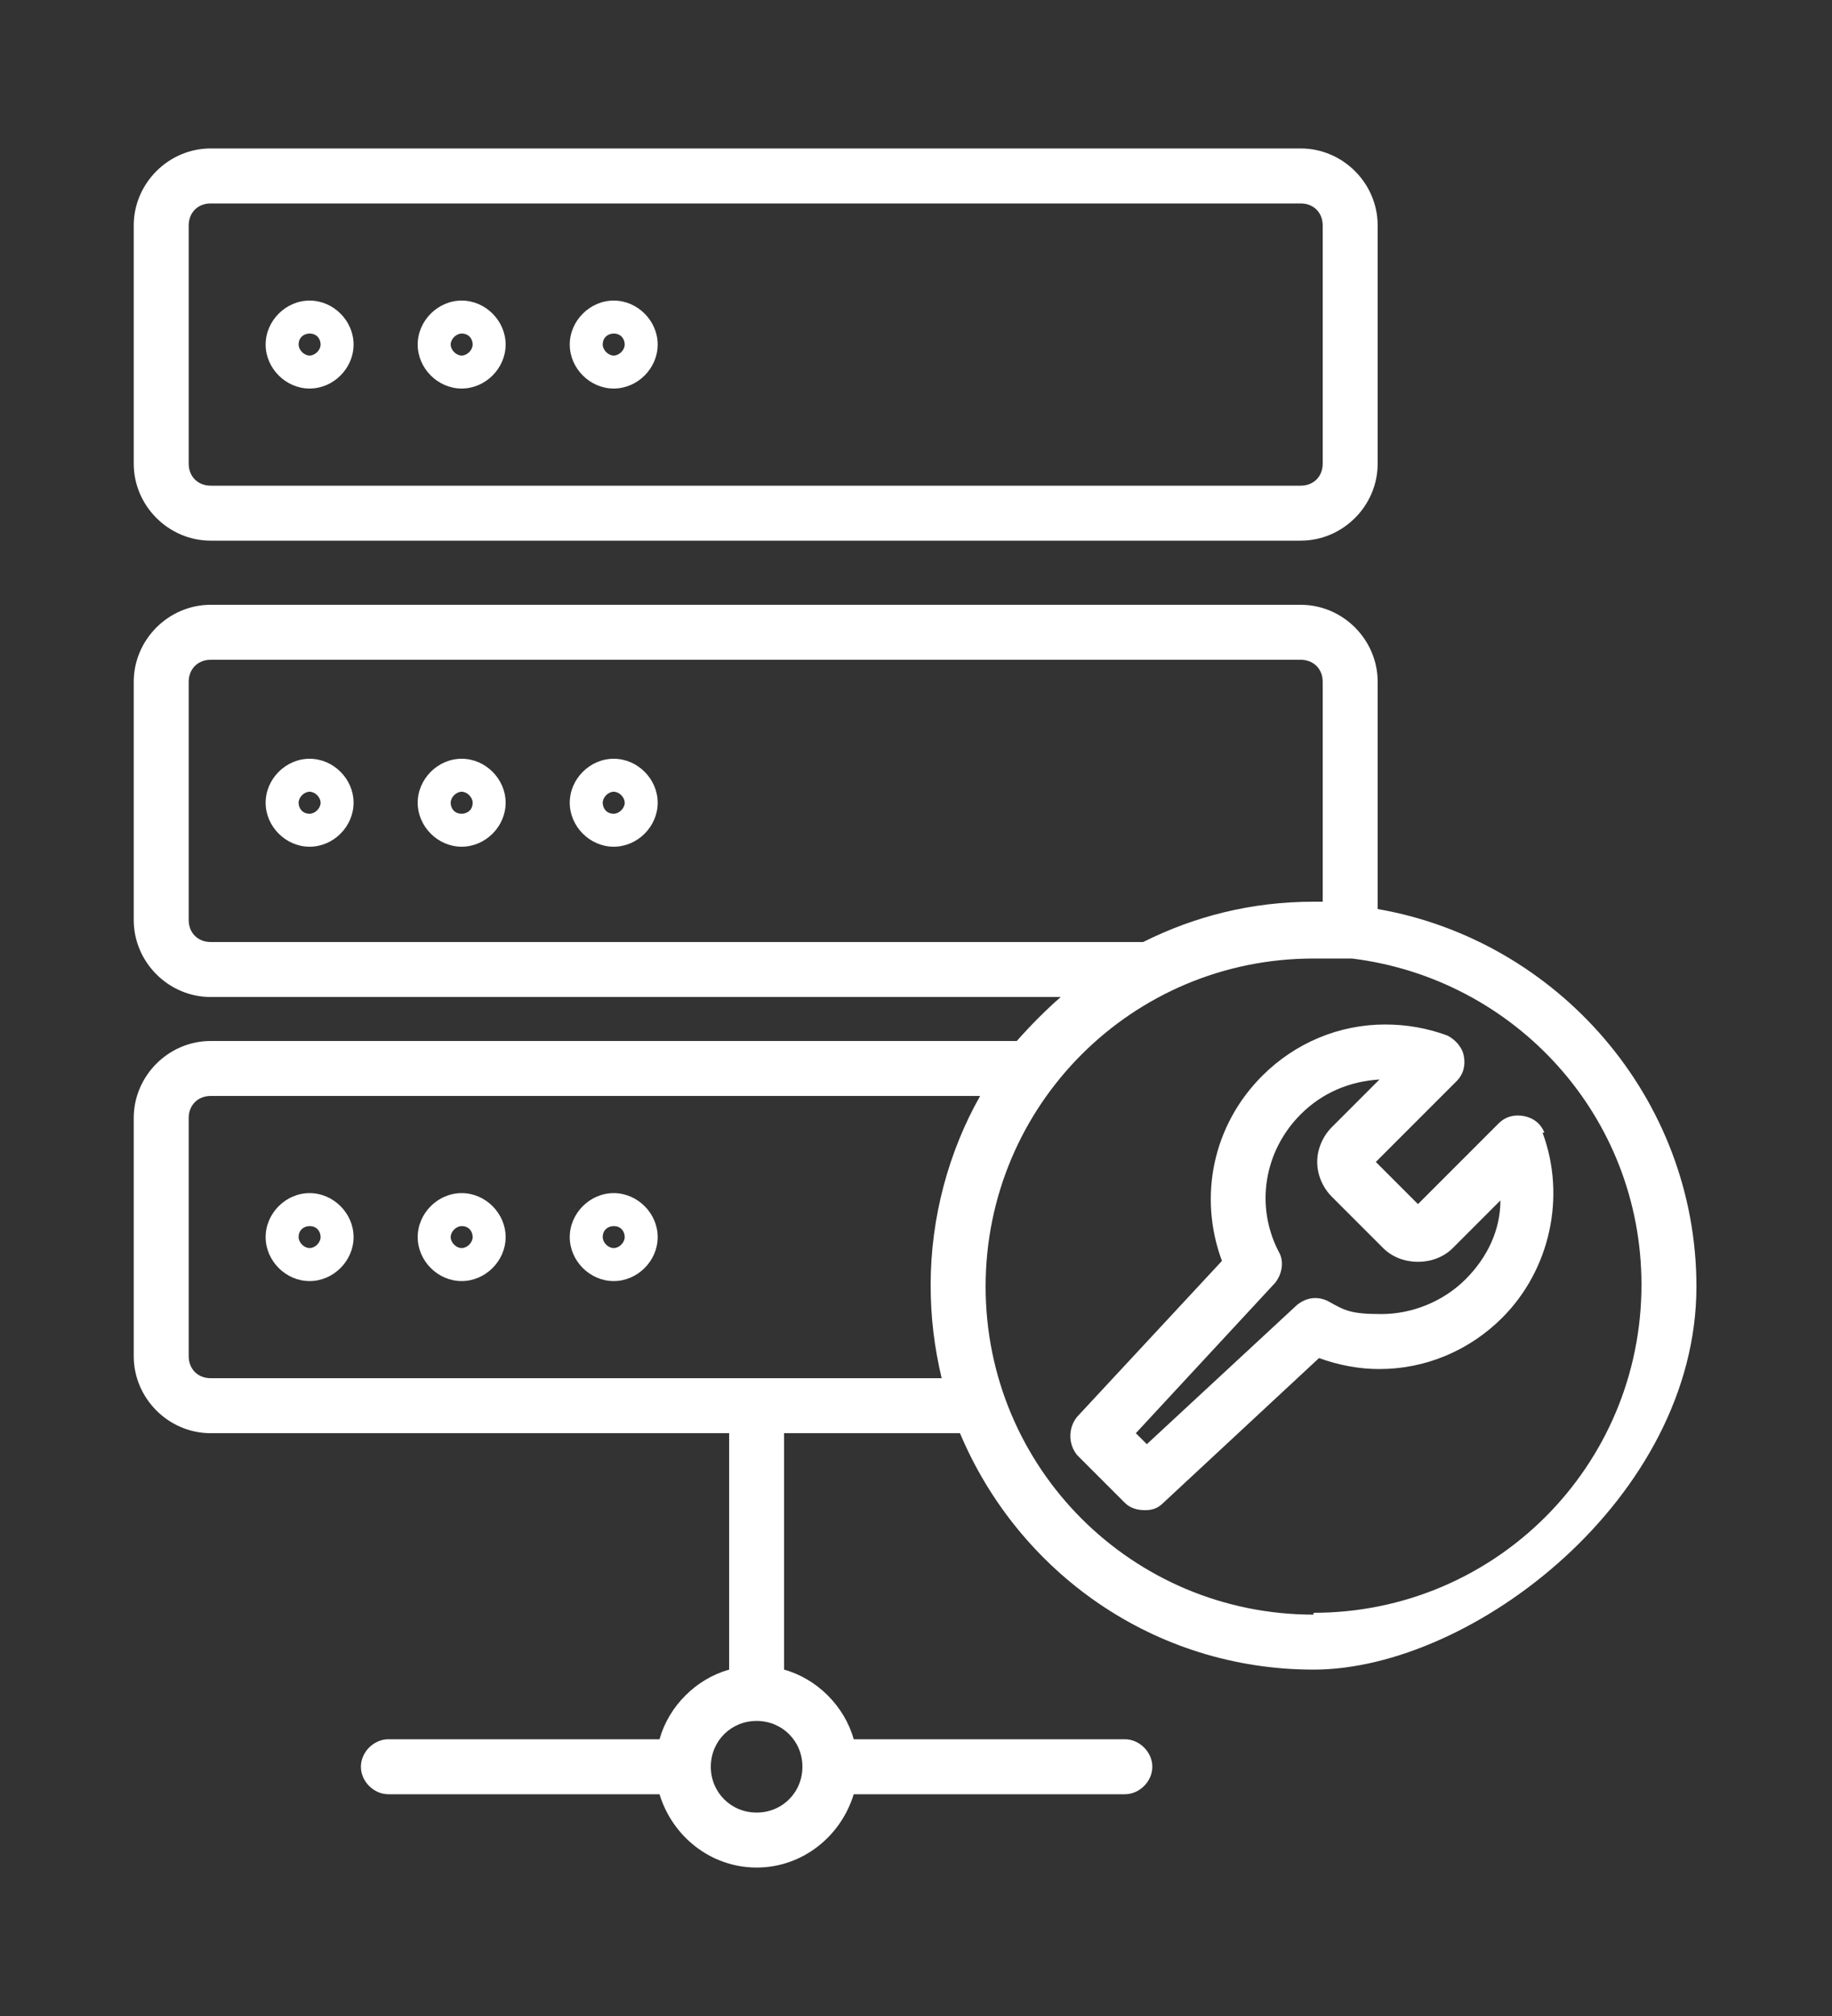 <?xml version="1.0" encoding="UTF-8"?>
<svg id="Layer_1" data-name="Layer 1" xmlns="http://www.w3.org/2000/svg" version="1.1" viewBox="0 0 100 110">
  <rect x="0" y="0" width="100" height="110" fill="#333333" stroke="none"/>
  <defs>
    <style>
      .cls-1 {
        fill: #fff;
        stroke-width: 0px;
      }
    </style>
  </defs>
  <path class="cls-1" d="M84.3,61.8c-.2-.5-.6-.8-1.1-.9-.5-.1-1,0-1.4.4l-4.4,4.4-2.3-2.3,4.4-4.4c.4-.4.5-.9.4-1.4-.1-.5-.5-.9-.9-1.1-1.1-.4-2.2-.6-3.4-.6-2.5,0-4.9,1-6.7,2.8-2.7,2.7-3.5,6.6-2.2,10.1l-7.9,8.5c-.5.6-.5,1.5,0,2.1l2.6,2.6c.3.3.7.4,1.1.4s.7-.1,1-.4l8.5-7.9c1.1.4,2.2.6,3.3.6,2.5,0,4.9-1,6.7-2.8,2.6-2.6,3.5-6.6,2.2-10.1ZM80,69.8c-1.2,1.2-2.9,1.9-4.6,1.9s-2-.2-2.9-.7c-.6-.3-1.2-.2-1.7.2l-8.2,7.6-.6-.6,7.6-8.2c.4-.5.5-1.2.2-1.7-1.3-2.5-.8-5.5,1.2-7.5,1.2-1.2,2.7-1.8,4.3-1.9l-2.6,2.6c-.5.5-.8,1.2-.8,1.9,0,.7.3,1.4.8,1.9l2.8,2.8c1,1,2.8,1,3.8,0l2.6-2.6c0,1.6-.7,3.1-1.9,4.3ZM75.2,49.5v-12.3c0-2.3-1.9-4.2-4.2-4.2H11.5c-2.3,0-4.2,1.9-4.2,4.2v13c0,2.3,1.9,4.2,4.2,4.2h46.4c-.8.7-1.6,1.5-2.4,2.4H11.5c-2.3,0-4.2,1.9-4.2,4.2v13c0,2.3,1.9,4.2,4.2,4.2h28.3v12.9c-1.8.5-3.3,2-3.8,3.8h-14.8c-.8,0-1.5.7-1.5,1.5s.7,1.5,1.5,1.5h14.8c.7,2.3,2.8,4,5.3,4s4.6-1.7,5.3-4h14.8c.8,0,1.5-.7,1.5-1.5s-.7-1.5-1.5-1.5h-14.8c-.5-1.8-2-3.3-3.8-3.8v-12.9h9.6c3.2,7.6,10.6,12.9,19.3,12.9s20.9-9.4,20.9-20.9c0-10.3-7.6-18.9-17.4-20.6ZM11.5,51.4c-.7,0-1.2-.5-1.2-1.2v-13c0-.7.5-1.2,1.2-1.2h59.5c.7,0,1.2.5,1.2,1.2v12c-.2,0-.3,0-.5,0-3.4,0-6.5.8-9.3,2.2,0,0,0,0,0,0H11.5ZM43.8,96.4c0,1.4-1.1,2.5-2.5,2.5s-2.5-1.1-2.5-2.5,1.1-2.5,2.5-2.5,2.5,1.1,2.5,2.5ZM50.8,70.1c0,1.8.2,3.4.6,5.1H11.5c-.7,0-1.2-.5-1.2-1.2v-13c0-.7.5-1.2,1.2-1.2h42c-1.7,3-2.7,6.6-2.7,10.3ZM71.7,88.1c-9.9,0-17.9-8-17.9-17.9s8-17.9,17.9-17.9,1,0,1.5,0c.1,0,.3,0,.5,0s0,0,.1,0c8.9,1.1,15.8,8.6,15.8,17.8,0,9.9-8,17.9-17.9,17.9ZM11.5,29.5h59.5c2.3,0,4.2-1.9,4.2-4.2v-13c0-2.3-1.9-4.2-4.2-4.2H11.5c-2.3,0-4.2,1.9-4.2,4.2v13c0,2.3,1.9,4.2,4.2,4.2ZM10.3,12.3c0-.7.5-1.2,1.2-1.2h59.5c.7,0,1.2.5,1.2,1.2v13c0,.7-.5,1.2-1.2,1.2H11.5c-.7,0-1.2-.5-1.2-1.2v-13ZM16.9,21.2c1.3,0,2.4-1.1,2.4-2.4s-1.1-2.4-2.4-2.4-2.4,1.1-2.4,2.4c0,1.3,1.1,2.4,2.4,2.4ZM16.9,18.2c.4,0,.6.3.6.6s-.3.6-.6.6-.6-.3-.6-.6c0-.4.3-.6.6-.6ZM25.2,21.2c1.3,0,2.4-1.1,2.4-2.4s-1.1-2.4-2.4-2.4-2.4,1.1-2.4,2.4c0,1.3,1.1,2.4,2.4,2.4ZM25.2,18.2c.4,0,.6.3.6.6s-.3.6-.6.6-.6-.3-.6-.6.3-.6.6-.6ZM33.5,21.2c1.3,0,2.4-1.1,2.4-2.4s-1.1-2.4-2.4-2.4-2.4,1.1-2.4,2.4,1.1,2.4,2.4,2.4ZM33.5,18.2c.4,0,.6.3.6.6s-.3.6-.6.6-.6-.3-.6-.6c0-.4.3-.6.6-.6ZM16.9,41.4c-1.3,0-2.4,1.1-2.4,2.4s1.1,2.4,2.4,2.4,2.4-1.1,2.4-2.4c0-1.3-1.1-2.4-2.4-2.4ZM16.9,44.4c-.4,0-.6-.3-.6-.6s.3-.6.6-.6.6.3.6.6-.3.6-.6.6ZM25.2,41.4c-1.3,0-2.4,1.1-2.4,2.4s1.1,2.4,2.4,2.4,2.4-1.1,2.4-2.4-1.1-2.4-2.4-2.4ZM25.2,44.4c-.4,0-.6-.3-.6-.6s.3-.6.6-.6.6.3.6.6c0,.4-.3.6-.6.6ZM33.5,41.4c-1.3,0-2.4,1.1-2.4,2.4s1.1,2.4,2.4,2.4,2.4-1.1,2.4-2.4c0-1.3-1.1-2.4-2.4-2.4ZM33.5,44.4c-.4,0-.6-.3-.6-.6s.3-.6.6-.6.6.3.6.6-.3.6-.6.6ZM16.9,69.9c1.3,0,2.4-1.1,2.4-2.4s-1.1-2.4-2.4-2.4-2.4,1.1-2.4,2.4c0,1.3,1.1,2.4,2.4,2.4ZM16.9,66.9c.4,0,.6.3.6.6s-.3.6-.6.6-.6-.3-.6-.6c0-.4.3-.6.6-.6ZM25.2,69.9c1.3,0,2.4-1.1,2.4-2.4s-1.1-2.4-2.4-2.4-2.4,1.1-2.4,2.4c0,1.3,1.1,2.4,2.4,2.4ZM25.2,66.9c.4,0,.6.3.6.6s-.3.6-.6.6-.6-.3-.6-.6.3-.6.6-.6ZM33.5,69.9c1.3,0,2.4-1.1,2.4-2.4s-1.1-2.4-2.4-2.4-2.4,1.1-2.4,2.4,1.1,2.4,2.4,2.4ZM33.5,66.9c.4,0,.6.3.6.6s-.3.6-.6.6-.6-.3-.6-.6c0-.4.3-.6.6-.6Z"/>
</svg>